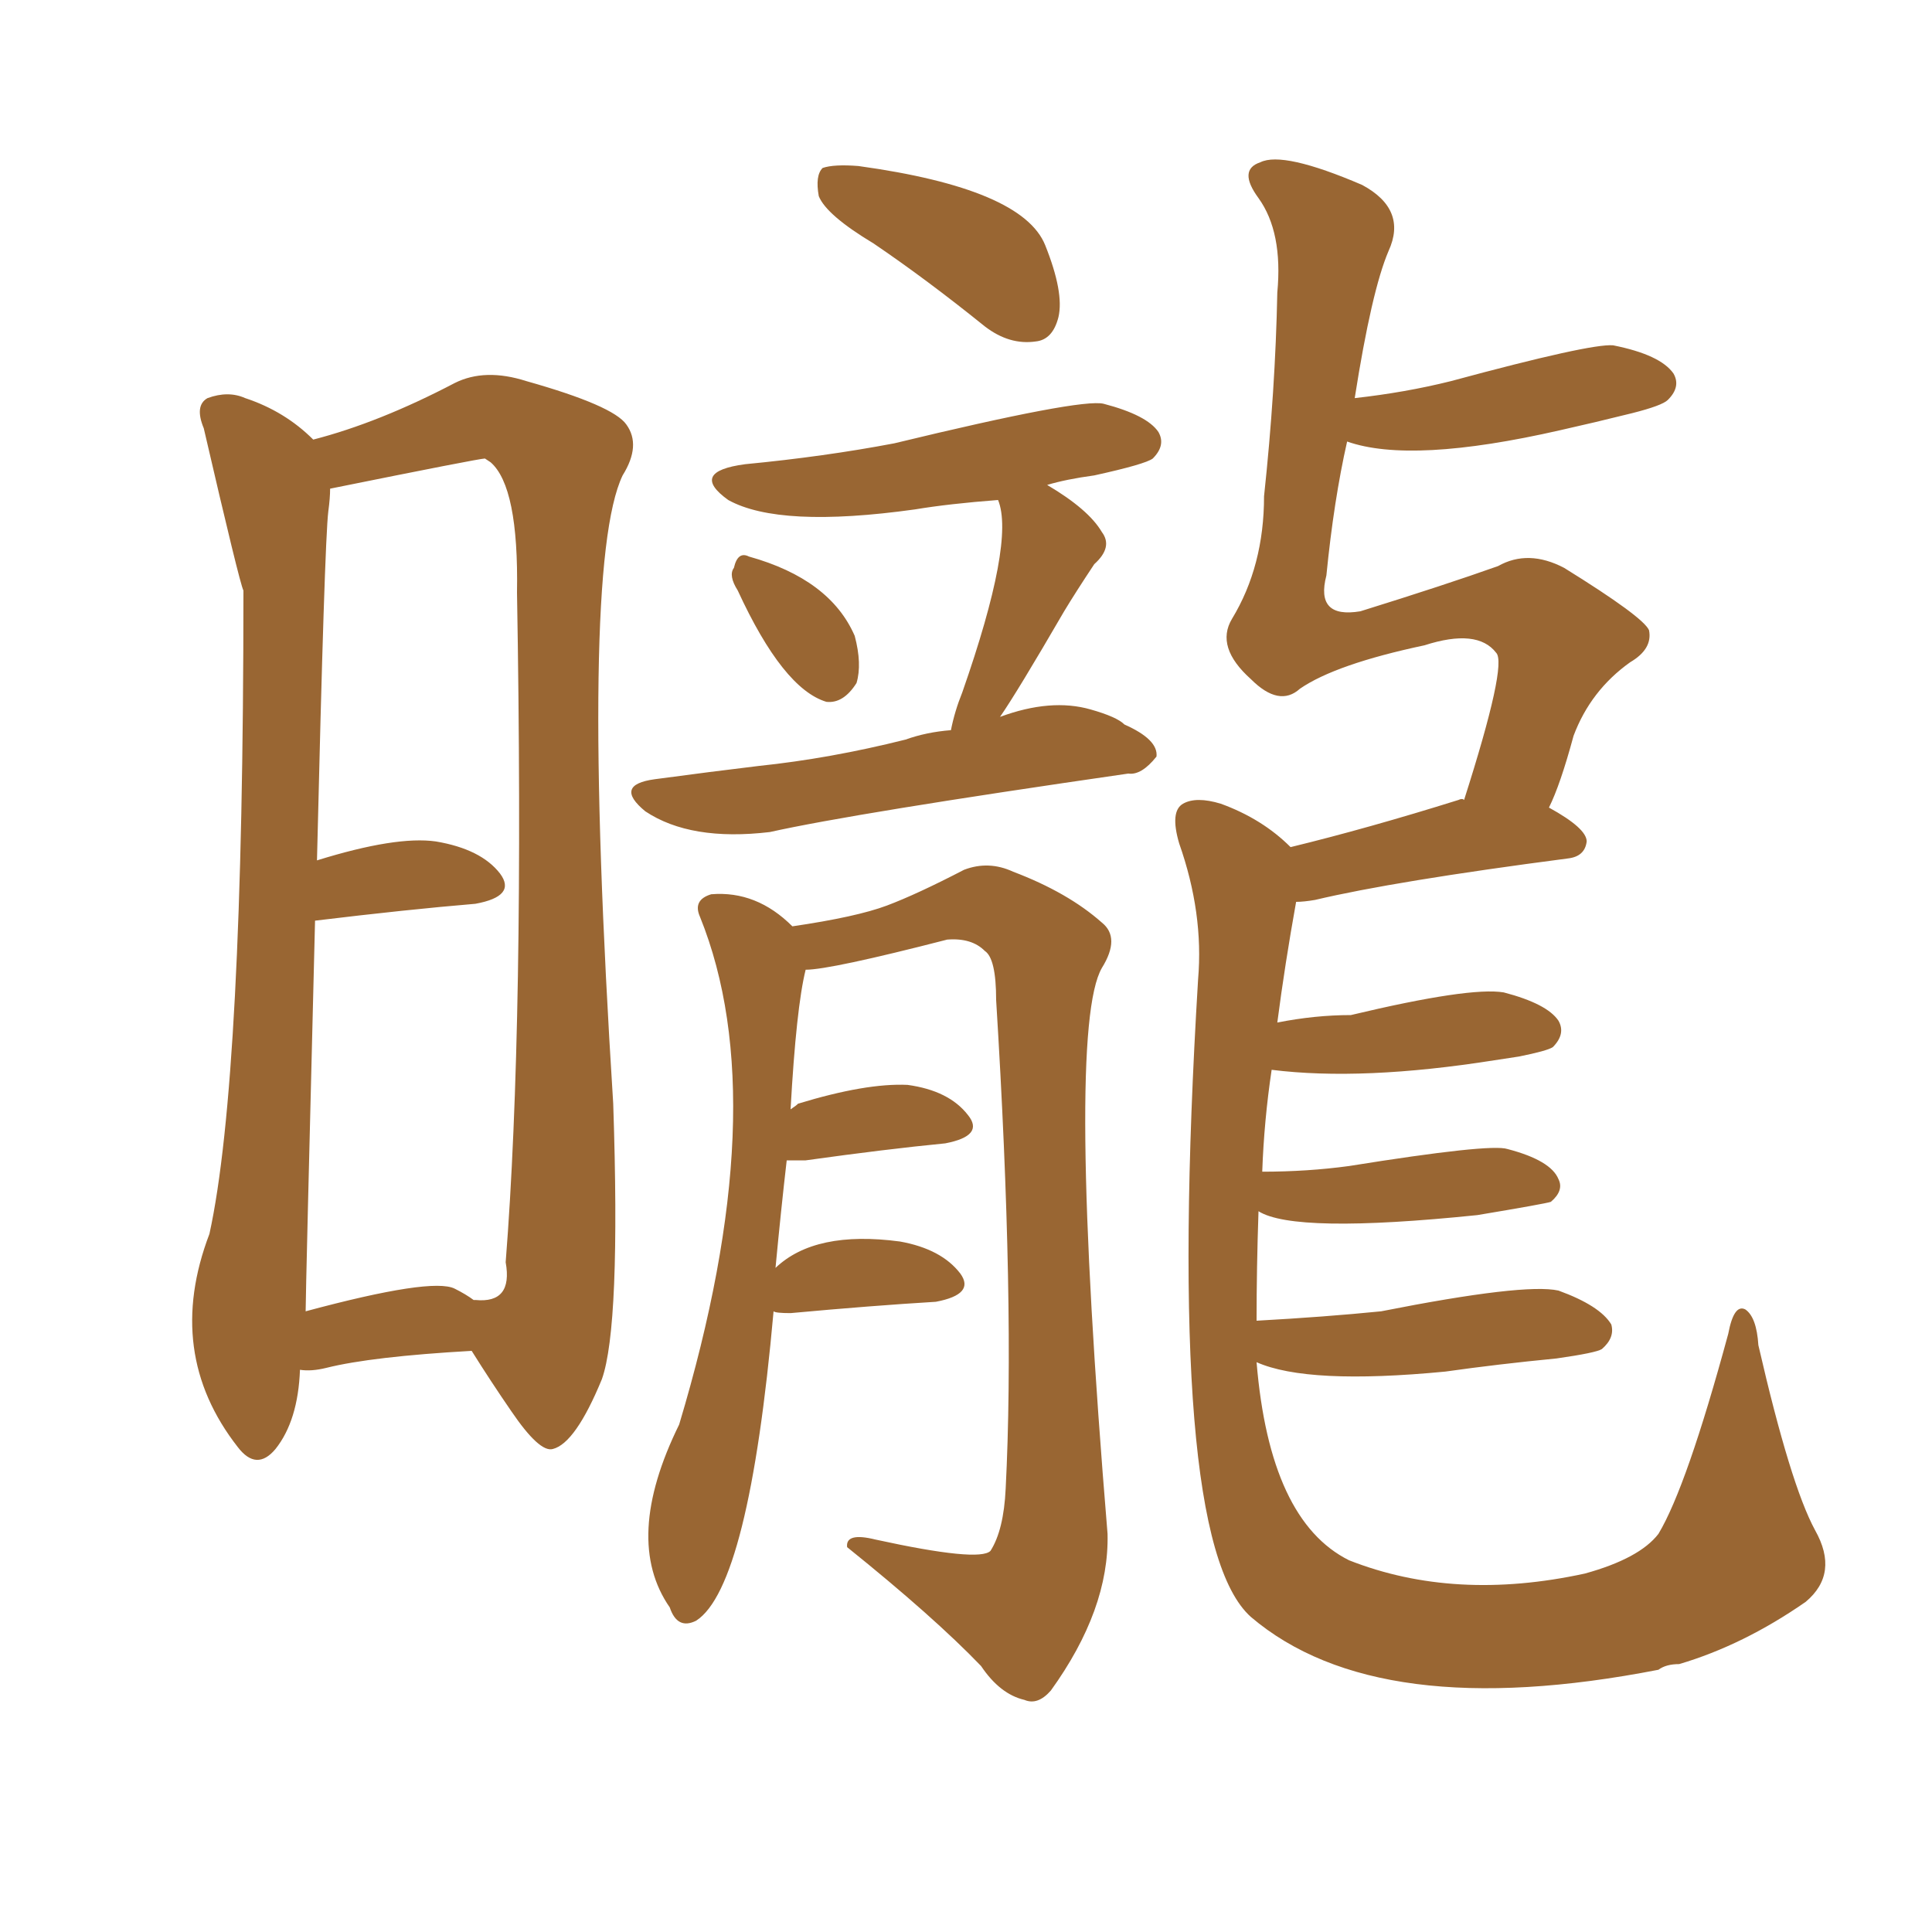 <svg xmlns="http://www.w3.org/2000/svg" xmlns:xlink="http://www.w3.org/1999/xlink" width="150" height="150"><path fill="#996633" padding="10" d="M67.82 18.90L67.82 18.90Q64.16 16.70 63.57 15.23L63.57 15.23Q63.28 13.62 63.87 13.04L63.87 13.04Q64.75 12.74 66.65 12.89L66.65 12.89Q79.39 14.65 81.15 19.04L81.15 19.04Q82.62 22.71 82.18 24.61L82.18 24.61Q81.74 26.37 80.42 26.51L80.42 26.51Q78.37 26.81 76.46 25.34L76.46 25.34Q71.92 21.68 67.82 18.90ZM57.28 45.85L57.28 45.85Q56.54 44.68 56.98 44.09L56.98 44.09Q57.28 42.77 58.15 43.21L58.15 43.21Q64.45 44.97 66.36 49.37L66.36 49.37Q66.94 51.56 66.50 53.03L66.50 53.03Q65.48 54.64 64.16 54.49L64.16 54.49Q60.79 53.47 57.28 45.85ZM73.83 56.69L73.83 56.69Q74.12 55.22 74.71 53.76L74.71 53.76Q78.81 42.04 77.49 38.82L77.49 38.82Q73.68 39.11 71.04 39.55L71.04 39.55Q60.50 41.02 56.54 38.82L56.54 38.82Q53.47 36.62 57.86 36.04L57.86 36.04Q64.01 35.45 69.43 34.42L69.43 34.42Q83.94 30.91 85.69 31.35L85.69 31.35Q89.06 32.23 89.94 33.54L89.94 33.54Q90.53 34.57 89.50 35.60L89.50 35.60Q88.92 36.04 84.96 36.91L84.96 36.91Q82.76 37.21 81.30 37.65L81.30 37.65Q84.52 39.55 85.55 41.31L85.55 41.31Q86.43 42.48 84.96 43.80L84.96 43.80Q83.50 46.00 82.62 47.46L82.62 47.46Q78.96 53.76 77.64 55.66L77.64 55.66Q81.59 54.20 84.67 55.08L84.67 55.08Q86.72 55.66 87.30 56.25L87.30 56.25Q89.94 57.42 89.79 58.74L89.79 58.74Q88.62 60.21 87.60 60.06L87.60 60.06Q66.36 63.13 59.77 64.60L59.77 64.60Q53.61 65.33 50.10 62.99L50.10 62.99Q47.61 60.94 50.83 60.50L50.83 60.50Q55.22 59.91 58.89 59.47L58.89 59.47Q64.45 58.89 70.31 57.42L70.31 57.42Q71.92 56.84 73.83 56.69ZM60.06 101.81L60.06 101.81Q58.15 123.19 54.05 125.83L54.05 125.83Q52.59 126.56 52.00 124.80L52.00 124.80Q48.34 119.53 52.73 110.60L52.73 110.60Q60.21 85.69 54.35 71.19L54.35 71.19Q53.76 69.87 55.22 69.43L55.22 69.43Q58.74 69.14 61.52 71.92L61.52 71.92Q66.50 71.19 68.85 70.31L68.85 70.31Q71.19 69.43 74.85 67.53L74.85 67.53Q76.76 66.80 78.66 67.68L78.66 67.68Q82.91 69.29 85.55 71.63L85.55 71.63Q87.01 72.80 85.55 75.15L85.55 75.15Q82.76 79.98 85.99 119.09L85.99 119.09Q86.13 124.95 81.59 131.25L81.59 131.25Q80.57 132.42 79.54 131.98L79.54 131.98Q77.64 131.54 76.17 129.35L76.17 129.35Q72.51 125.54 65.77 120.12L65.77 120.12Q65.63 118.95 67.97 119.53L67.97 119.53Q76.03 121.29 76.90 120.41L76.90 120.41Q77.93 118.80 78.08 115.58L78.08 115.58Q78.81 101.37 77.34 77.64L77.34 77.64Q77.34 74.41 76.46 73.83L76.46 73.83Q75.44 72.80 73.54 72.95L73.54 72.95Q64.45 75.29 62.55 75.29L62.55 75.29Q61.82 78.22 61.38 86.13L61.38 86.13Q61.82 85.84 61.96 85.69L61.96 85.69Q67.24 84.08 70.46 84.23L70.46 84.23Q73.68 84.67 75.15 86.57L75.15 86.57Q76.46 88.18 73.39 88.77L73.39 88.77Q68.85 89.21 62.55 90.09L62.55 90.09Q61.67 90.09 61.08 90.09L61.08 90.09Q60.64 93.90 60.21 98.44L60.21 98.44Q63.28 95.51 69.87 96.39L69.87 96.39Q73.10 96.97 74.56 98.88L74.56 98.88Q75.73 100.49 72.66 101.07L72.66 101.07Q67.68 101.37 61.38 101.95L61.38 101.95Q60.21 101.95 60.06 101.81ZM97.56 105.76L97.56 105.76Q98.58 118.07 104.74 121.14L104.74 121.14Q112.94 124.37 123.05 122.17L123.05 122.17Q127.29 121.00 128.76 119.09L128.76 119.09Q130.96 115.43 134.18 103.56L134.18 103.56Q134.62 101.22 135.50 101.66L135.50 101.66Q136.38 102.25 136.52 104.44L136.52 104.44Q139.01 115.28 140.92 118.80L140.92 118.80Q142.82 122.17 140.19 124.37L140.19 124.37Q135.35 127.73 130.37 129.20L130.37 129.20Q129.35 129.20 128.76 129.64L128.76 129.64Q106.93 133.89 97.12 125.54L97.12 125.54Q90.38 119.53 93.02 76.03L93.02 76.03Q93.46 70.90 91.55 65.48L91.55 65.48Q90.82 62.99 91.85 62.40L91.85 62.40Q92.87 61.82 94.78 62.40L94.78 62.40Q98.00 63.57 100.20 65.77L100.20 65.77Q106.20 64.31 113.23 62.11L113.23 62.11Q113.53 61.96 113.67 62.11L113.67 62.11Q117.04 51.56 116.16 50.68L116.16 50.68Q114.70 48.78 110.60 50.10L110.60 50.10Q103.71 51.56 100.93 53.47L100.93 53.47Q99.32 54.93 97.12 52.73L97.12 52.73Q94.34 50.24 95.65 48.05L95.65 48.05Q98.14 43.95 98.14 38.53L98.14 38.53Q99.02 30.32 99.17 22.71L99.17 22.71Q99.61 18.02 97.71 15.38L97.71 15.38Q96.09 13.18 97.85 12.60L97.85 12.60Q99.61 11.72 105.76 14.36L105.76 14.36Q109.28 16.26 107.81 19.48L107.81 19.48Q106.49 22.56 105.18 30.91L105.18 30.91Q109.13 30.47 112.65 29.59L112.65 29.59Q123.49 26.66 125.24 26.81L125.24 26.81Q128.91 27.54 129.93 29.00L129.93 29.00Q130.52 30.03 129.49 31.05L129.49 31.05Q129.05 31.49 126.71 32.08L126.71 32.08Q123.78 32.81 121.14 33.40L121.14 33.40Q109.57 36.04 104.59 34.28L104.59 34.28Q103.56 38.82 102.98 44.68L102.98 44.68Q102.10 48.05 105.62 47.46L105.62 47.46Q112.21 45.41 116.31 43.95L116.31 43.95Q118.65 42.63 121.44 44.09L121.44 44.09Q127.59 47.90 128.03 48.93L128.03 48.93Q128.32 50.39 126.56 51.42L126.56 51.42Q123.49 53.61 122.17 57.13L122.17 57.13Q121.14 60.94 120.26 62.70L120.26 62.70Q123.19 64.31 123.19 65.33L123.19 65.33Q123.05 66.50 121.73 66.65L121.73 66.65Q108.25 68.41 102.10 69.87L102.10 69.87Q101.22 70.02 100.63 70.02L100.63 70.02Q99.76 74.85 99.17 79.39L99.17 79.39Q102.10 78.81 104.88 78.81L104.88 78.81Q114.11 76.61 116.75 77.05L116.75 77.05Q120.12 77.93 121.00 79.25L121.00 79.25Q121.58 80.27 120.56 81.30L120.56 81.30Q120.12 81.59 117.92 82.03L117.92 82.03Q116.89 82.18 116.02 82.32L116.02 82.32Q105.76 83.94 98.73 83.06L98.73 83.06Q98.14 87.01 98.00 90.97L98.00 90.97Q101.51 90.97 104.74 90.53L104.74 90.53Q115.72 88.77 117.04 89.21L117.04 89.21Q120.41 90.09 121.00 91.55L121.00 91.55Q121.44 92.43 120.41 93.31L120.41 93.31Q119.97 93.46 114.70 94.34L114.70 94.34Q100.49 95.80 97.71 94.04L97.71 94.04Q97.56 98.44 97.56 102.54L97.56 102.54Q102.83 102.25 107.23 101.81L107.23 101.81Q118.36 99.61 121.00 100.20L121.00 100.20Q124.22 101.37 125.10 102.83L125.10 102.83Q125.39 103.86 124.37 104.74L124.37 104.74Q123.93 105.03 120.85 105.47L120.85 105.47Q116.31 105.91 112.21 106.49L112.21 106.49Q101.51 107.52 97.56 105.76ZM23.29 106.35L23.29 106.35Q23.14 110.30 21.39 112.50L21.39 112.50Q19.92 114.26 18.46 112.35L18.46 112.35Q12.74 105.03 16.26 95.80L16.26 95.80Q18.90 83.79 18.90 45.85L18.90 45.85Q18.60 45.26 15.82 33.25L15.82 33.25Q15.09 31.49 16.11 30.91L16.11 30.91Q17.72 30.32 19.04 30.91L19.04 30.91Q22.12 31.93 24.32 34.13L24.32 34.13Q29.44 32.81 35.30 29.74L35.30 29.74Q37.65 28.56 40.87 29.59L40.87 29.59Q47.61 31.49 48.63 32.96L48.63 32.96Q49.80 34.57 48.34 36.91L48.34 36.91Q44.97 43.95 47.61 85.69L47.61 85.69Q48.19 102.98 46.73 107.08L46.73 107.08Q44.68 112.06 42.92 112.50L42.92 112.50Q41.89 112.79 39.70 109.57L39.70 109.57Q38.09 107.23 36.62 104.88L36.62 104.88Q28.86 105.32 25.34 106.20L25.34 106.20Q24.17 106.49 23.29 106.35ZM35.30 100.05L35.30 100.05L35.30 100.05Q36.18 100.49 36.77 100.93L36.77 100.93Q36.91 100.93 36.91 100.93L36.91 100.93Q39.84 101.22 39.26 98.00L39.26 98.00Q40.72 79.54 40.14 46.00L40.14 46.00Q40.28 37.79 38.09 35.89L38.09 35.89Q37.65 35.60 37.65 35.60L37.65 35.60Q37.21 35.60 25.63 37.94L25.63 37.94Q25.63 38.67 25.49 39.70L25.49 39.70Q25.20 42.04 24.61 66.80L24.61 66.80Q30.76 64.89 33.84 65.33L33.84 65.33Q37.35 65.92 38.82 67.82L38.82 67.82Q40.14 69.58 36.91 70.17L36.91 70.17Q31.64 70.61 24.46 71.48L24.46 71.48Q23.73 100.49 23.73 101.81L23.73 101.81Q33.54 99.17 35.30 100.05Z"/></svg>